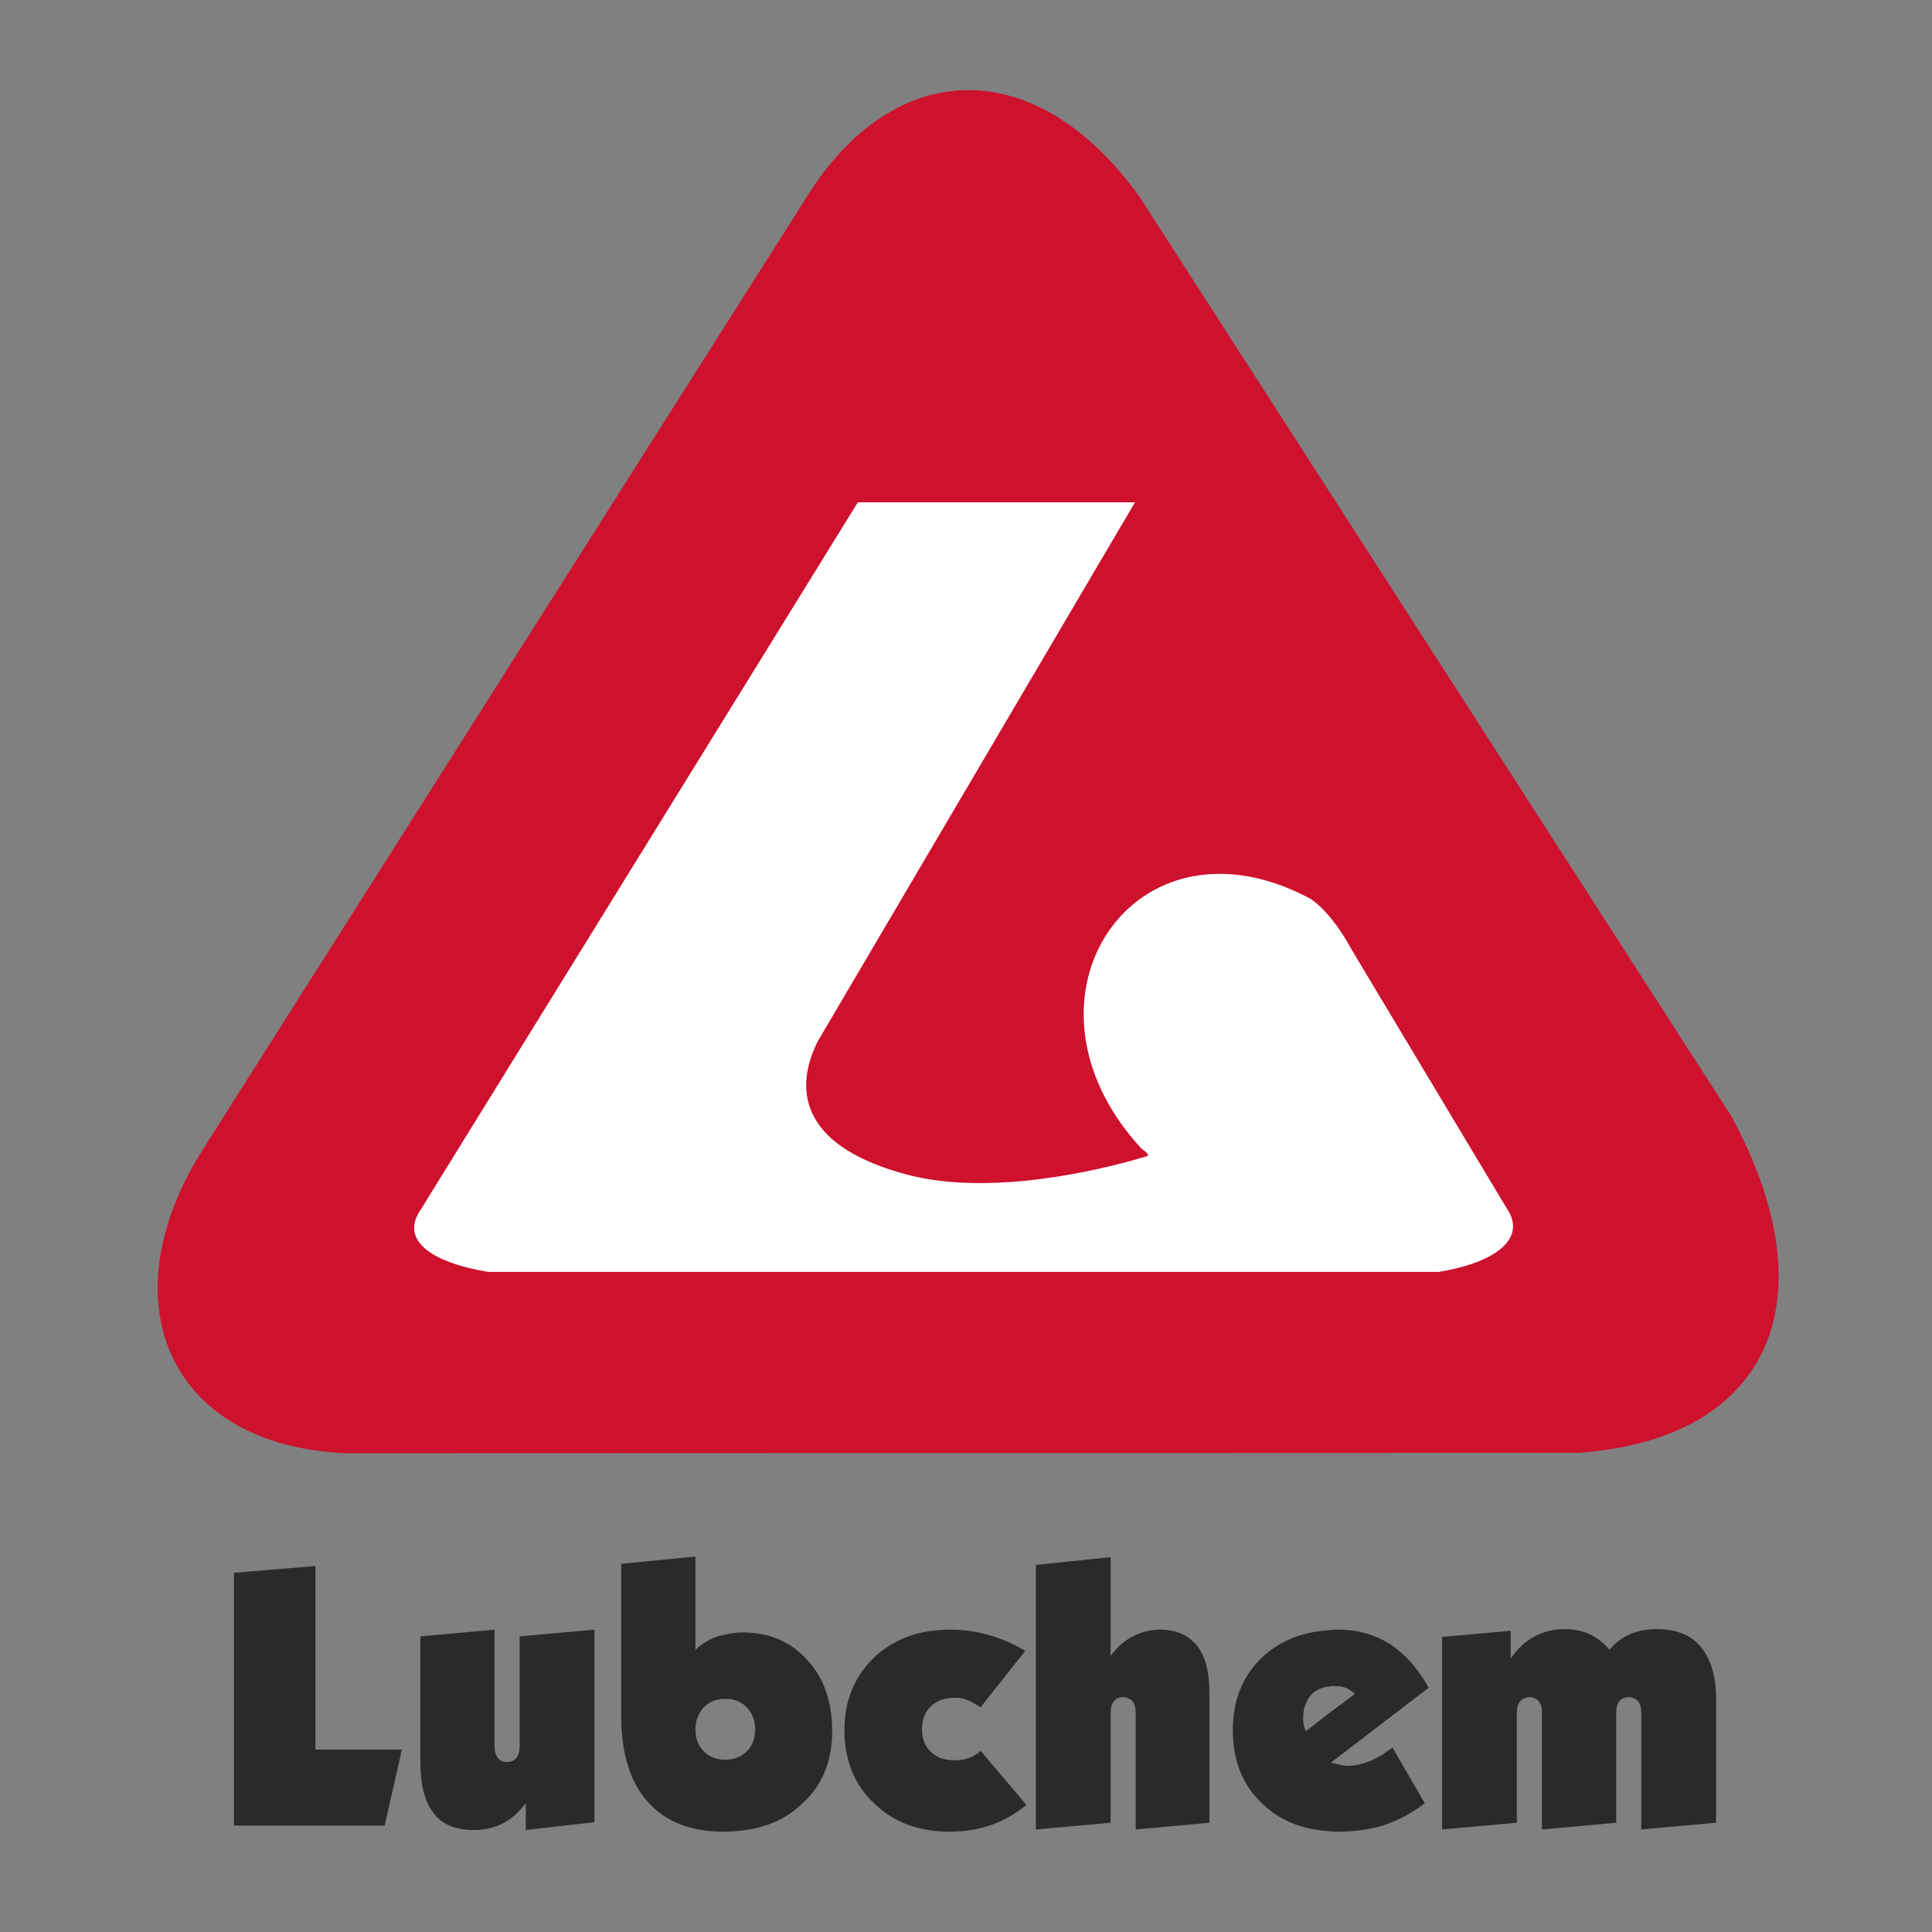 <?xml version="1.0" encoding="UTF-8"?> <!-- Generator: Adobe Illustrator 16.0.0, SVG Export Plug-In . SVG Version: 6.00 Build 0) --> <svg xmlns="http://www.w3.org/2000/svg" xmlns:xlink="http://www.w3.org/1999/xlink" version="1.1" id="Layer_1" x="0px" y="0px" width="600px" height="600px" viewBox="0 0 600 600" xml:space="preserve"><rect x="0" y="0" width="600" height="600" fill="#808080" stroke="none"/> <path fill="#CE112D" d="M537.684,346.664c-0.06-0.107-0.12-0.21-0.188-0.312L354.149,61.51c-0.04-0.064-0.084-0.127-0.127-0.19 c-15.296-21.489-34.202-33.324-53.235-33.324c-19.351,0-37.409,12.116-50.803,34.048L63.506,356.179 c-15.394,23.951-18.746,48.292-9.196,66.775c8.848,17.125,27.643,27.197,52.921,28.356c0.077,0.003,0.153,0.006,0.229,0.006 l382.558-0.127c0.12,0,0.241-0.003,0.359-0.014c27.193-1.983,46.516-12.101,55.878-29.252 C556.717,402.764,553.671,376.037,537.684,346.664z"></path> <path fill-rule="evenodd" clip-rule="evenodd" fill="#FFFFFF" d="M467.834,375.115l-47.938-79.983 c-6.781-12.548-12.975-16.031-12.975-16.031c-54.689-29.34-95.187,31.124-52.602,77.423c0.738,0.803,3.691,2.287,1.289,2.715 c-2.656,0.749-2.799,0.818-2.799,0.818c-11.231,3.198-45.104,11.582-71.026,4.751c-31.531-8.31-35.981-24.971-27.876-41.327 L352.474,156H266.41L130.68,375.639c-6.484,9.288,2.8,16.361,20.928,19.361h255.594h3.693h35.916 C464.939,392,474.318,384.398,467.834,375.115z"></path> <g> <polygon fill="#2A2A2A" points="72.658,566.935 72.658,488.432 97.96,486.349 97.96,543.366 124.821,543.366 119.449,566.935 "></polygon> <path fill="#2A2A2A" d="M184.611,506.105v59.792l-21.317,2.427v-8.32c-2.078,2.772-4.505,4.852-7.104,6.24 c-2.599,1.385-5.718,2.08-9.012,2.08c-5.719,0-9.877-1.735-12.478-5.202c-2.772-3.465-4.16-8.837-4.16-16.117v-38.817l23.05-2.082 v36.223c0,1.557,0.347,2.771,1.041,3.639c0.691,0.865,1.559,1.215,2.772,1.215c1.212,0,2.251-0.35,2.946-1.215 c0.692-0.868,1.039-2.082,1.039-3.639v-34.141L184.611,506.105z"></path> <path fill="#2A2A2A" d="M225.337,546.488c2.599,0,4.852-0.871,6.585-2.604c1.732-1.731,2.599-3.983,2.599-6.756 s-0.867-5.026-2.599-6.933c-1.734-1.734-3.986-2.602-6.585-2.602v-19.929c1.56-0.52,3.466-0.691,5.372-0.691 c8.319,0,14.903,2.945,19.93,8.491c5.2,5.544,7.799,12.996,7.799,22.181c0,9.358-3.121,16.985-9.359,22.531 c-5.891,5.72-13.863,8.488-23.742,8.665V546.488z M215.979,537.129c0,2.772,0.866,5.024,2.599,6.756 c1.733,1.732,3.813,2.604,6.585,2.604h0.174v22.354h-0.693c-10.225,0-18.023-3.119-23.568-9.359 c-5.372-6.063-8.147-14.901-8.147-26.514v-47.312l23.05-2.253v28.94c1.906-1.73,3.985-3.118,6.413-3.986 c0.866-0.348,1.906-0.52,2.946-0.693v19.929h-0.174c-2.772,0-4.853,0.867-6.585,2.602 C216.845,532.103,215.979,534.356,215.979,537.129z"></path> <path fill="#2A2A2A" d="M304.535,530.196c-1.559-1.041-2.945-1.734-4.16-2.251c-1.213-0.522-2.425-0.695-3.812-0.695 c-3.12,0-5.547,0.866-7.453,2.601c-1.905,1.907-2.772,4.158-2.772,7.104s0.867,5.373,2.772,7.104 c1.734,1.736,4.159,2.601,7.28,2.601c1.561,0,3.12-0.171,4.505-0.692c1.388-0.52,2.6-1.213,3.64-2.254l14.212,16.81 c-3.294,2.773-6.934,4.851-10.919,6.239s-8.318,2.081-12.824,2.081c-9.877,0-17.503-2.945-23.57-8.839 c-6.065-5.719-9.184-13.345-9.184-22.7c0-9.188,3.119-16.638,9.184-22.531c6.067-5.72,13.864-8.667,23.57-8.667 c4.159,0,8.317,0.522,12.305,1.734c3.812,1.042,7.623,2.775,11.09,4.854L304.535,530.196z"></path> <path fill="#2A2A2A" d="M321.692,568.15v-82.147l23.223-2.423v30.672c1.905-2.6,4.158-4.678,6.933-6.064 c2.598-1.389,5.544-2.082,8.492-2.082c5.025,0,8.839,1.734,11.436,5.027c2.601,3.293,3.815,8.146,3.815,14.558v40.378 l-22.878,2.082v-36.223c0-1.558-0.347-2.772-1.039-3.638c-0.693-0.695-1.732-1.213-2.946-1.213c-1.213,0-2.254,0.518-2.773,1.213 c-0.692,0.865-1.039,2.08-1.039,3.638v34.141L321.692,568.15z"></path> <path fill="#2A2A2A" d="M412.676,532.103l8.145-6.063c-1.04-0.867-1.904-1.39-2.946-1.908c-1.04-0.347-2.082-0.521-3.293-0.521 c-0.693,0-1.212,0-1.905,0.174v-17.503c1.04-0.176,1.905-0.176,2.947-0.176c6.063,0,11.434,1.561,16.117,4.51 c4.677,3.117,8.663,7.624,11.956,13.516l-30.327,23.222c1.04,0.348,1.904,0.52,2.772,0.694c0.864,0.172,1.732,0.348,2.601,0.348 c2.078,0,4.157-0.522,6.408-1.39c2.256-0.864,4.684-2.251,7.28-4.333l10.051,17.332c-3.982,3.118-8.144,5.198-12.475,6.758 c-4.506,1.389-9.187,2.081-14.384,2.081c-1.042,0-1.907,0-2.947-0.177V532.103z M405.568,537.646l7.107-5.544v36.563 c-8.492-0.516-15.252-3.293-20.795-8.662c-6.066-5.719-9.015-13.345-9.015-22.7c0-9.188,2.948-16.638,9.015-22.531 c5.543-5.198,12.478-7.974,20.795-8.491v17.503c-2.079,0.174-3.985,1.041-5.374,2.425c-1.733,1.907-2.598,4.337-2.598,7.455 c0,0.692,0,1.213,0.174,1.904C405.05,536.26,405.224,536.955,405.568,537.646z"></path> <path fill="#2A2A2A" d="M447.855,568.15v-59.791l21.313-1.907v8.668c2.083-3.12,4.509-5.375,7.454-6.933 c2.775-1.56,6.065-2.253,9.531-2.253c2.599,0,5.2,0.518,7.452,1.558c2.25,1.04,4.335,2.603,6.241,4.854 c1.903-2.251,3.984-3.813,6.41-4.854c2.425-1.04,5.199-1.558,8.146-1.558c6.065,0,10.57,1.731,13.69,5.372 c3.118,3.813,4.851,9.011,4.851,15.943v38.818l-23.221,2.082v-36.223c0-1.558-0.347-2.772-1.042-3.638 c-0.692-0.695-1.73-1.213-2.944-1.213c-1.213,0-2.253,0.518-2.773,1.213c-0.692,0.865-1.041,2.08-1.041,3.638v34.141l-23.048,2.082 v-36.223c0-1.558-0.346-2.772-1.04-3.638c-0.692-0.695-1.558-1.213-2.77-1.213c-1.217,0-2.255,0.518-2.946,1.213 c-0.695,0.865-1.04,2.08-1.04,3.638v34.141L447.855,568.15z"></path> </g> </svg> 